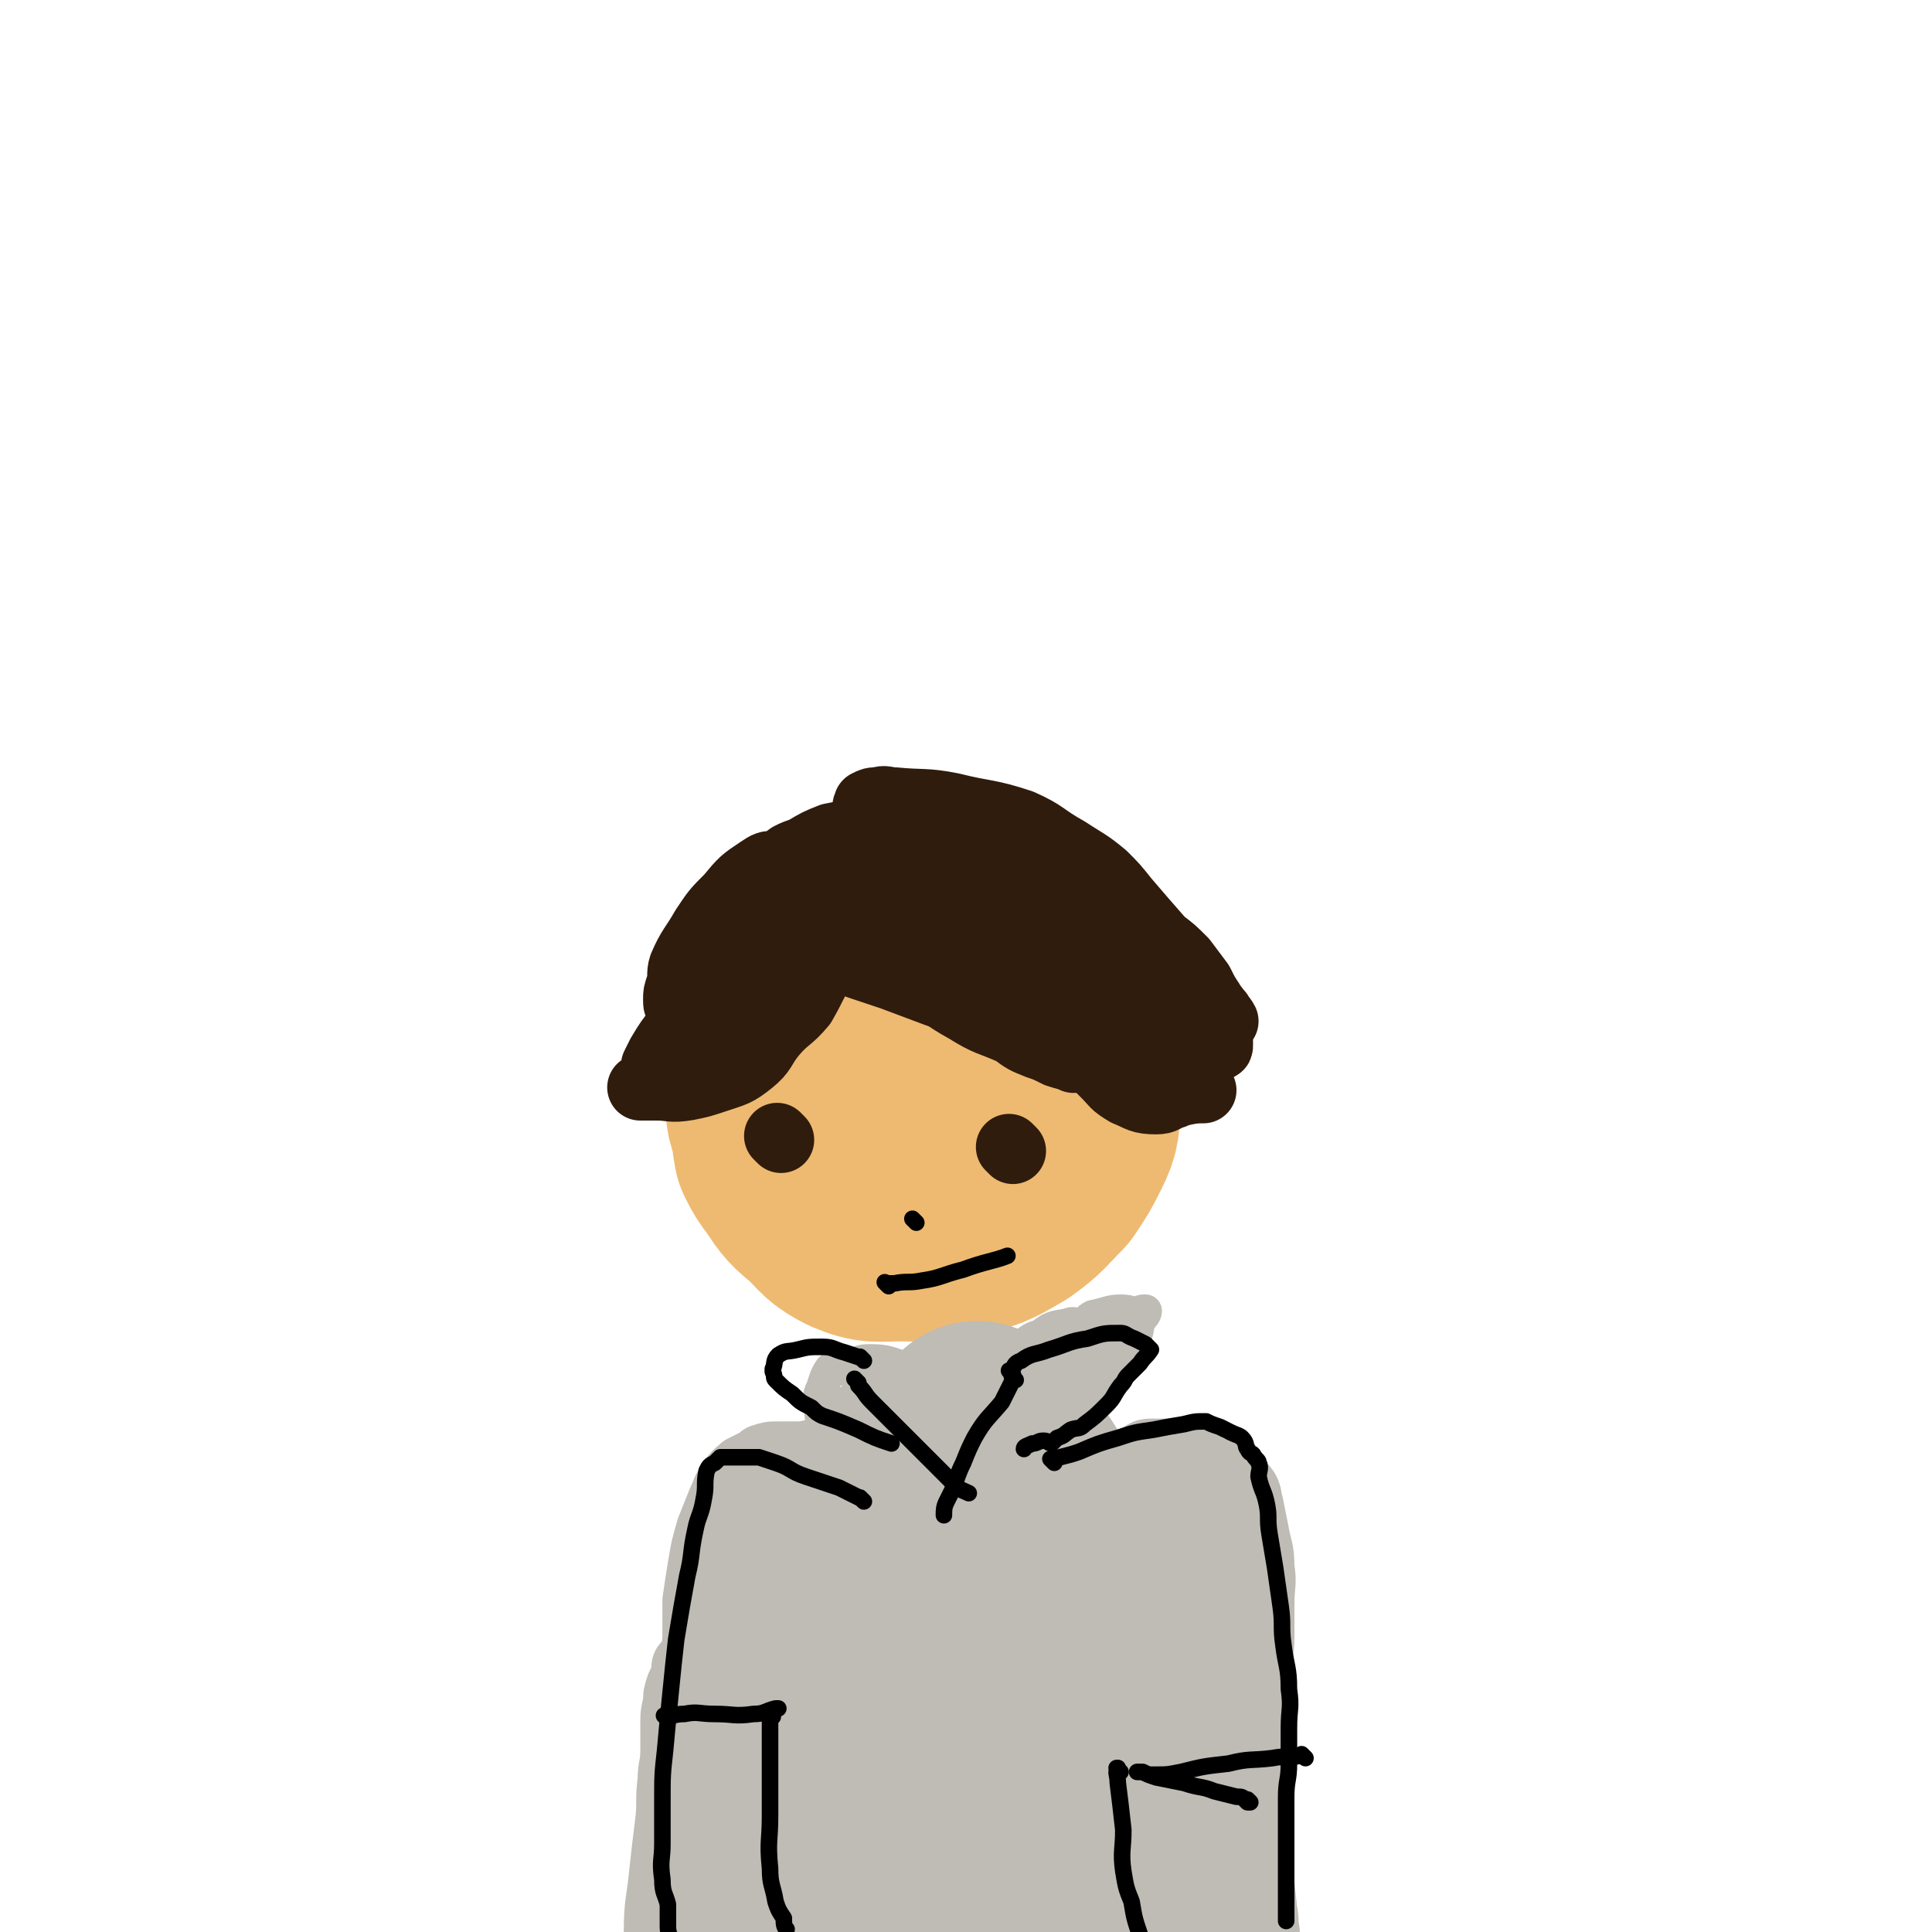 <svg viewBox='0 0 700 700' version='1.1' xmlns='http://www.w3.org/2000/svg' xmlns:xlink='http://www.w3.org/1999/xlink'><g fill='none' stroke='#EEBA71' stroke-width='80' stroke-linecap='round' stroke-linejoin='round'><path d='M285,415c-1,-1 -1,-1 -1,-1 -1,-1 0,0 0,0 0,0 0,0 0,0 0,1 0,1 0,2 2,4 2,4 5,8 4,6 4,6 10,11 5,5 5,6 11,9 7,3 8,2 16,2 11,0 12,1 23,-2 8,-2 9,-3 16,-7 7,-5 7,-6 13,-12 4,-6 4,-6 7,-12 3,-6 2,-6 3,-12 1,-5 1,-5 1,-10 0,-7 1,-7 0,-13 -1,-7 -2,-8 -5,-15 -3,-6 -4,-6 -8,-10 -5,-5 -5,-6 -11,-8 -7,-2 -8,-2 -14,-1 -11,2 -11,2 -21,7 -10,6 -10,7 -18,15 -7,8 -7,8 -11,17 -4,8 -5,9 -6,18 -1,7 -1,7 1,14 2,8 3,9 8,14 5,5 6,5 13,6 9,1 10,1 19,-1 12,-3 14,-2 24,-9 9,-6 9,-8 16,-17 6,-8 6,-8 10,-18 3,-6 3,-6 5,-13 1,-8 1,-9 -1,-16 -2,-8 -2,-9 -8,-16 -4,-5 -6,-5 -13,-8 -7,-3 -8,-3 -16,-3 -12,0 -12,-1 -23,2 -12,3 -13,4 -23,11 -9,7 -9,8 -15,17 -6,8 -7,9 -10,18 -2,7 -1,7 -1,14 0,7 0,8 3,14 2,6 3,7 8,10 7,3 8,2 16,1 10,-2 10,-2 20,-7 10,-6 10,-7 19,-15 6,-6 6,-7 10,-15 4,-6 4,-7 6,-14 1,-6 1,-6 0,-12 -1,-6 -2,-7 -5,-12 -5,-5 -5,-6 -11,-9 -6,-2 -7,-2 -13,-1 -9,2 -10,2 -17,7 -10,6 -11,6 -18,16 -6,9 -5,10 -8,21 -4,10 -5,10 -5,21 0,7 0,8 3,15 4,8 4,9 10,14 4,3 5,2 10,3 8,0 9,1 16,-1 11,-3 12,-3 20,-9 6,-4 5,-5 9,-11 4,-6 5,-6 8,-13 2,-3 1,-4 1,-8 -1,-5 0,-6 -2,-11 -4,-6 -4,-7 -10,-11 -6,-4 -7,-3 -14,-4 -6,-1 -7,-3 -12,-1 -11,2 -12,2 -22,8 -6,3 -7,3 -11,9 -5,5 -4,6 -7,12 -2,6 -2,6 -2,12 0,6 0,7 3,13 3,6 3,7 8,11 6,4 6,3 13,5 8,1 8,1 15,-1 10,-1 11,-1 19,-6 8,-5 7,-6 14,-13 4,-5 4,-5 8,-10 3,-5 3,-5 4,-11 1,-4 1,-4 0,-8 -1,-5 -1,-6 -4,-10 -3,-4 -4,-4 -8,-7 -5,-2 -5,-2 -10,-2 -6,0 -6,0 -11,1 -7,2 -8,2 -14,6 -6,4 -7,4 -9,10 -3,5 -2,6 -2,12 0,4 -1,4 0,8 2,9 2,9 7,17 1,3 2,3 6,4 5,3 6,4 12,4 6,0 6,-1 12,-3 9,-5 10,-4 18,-11 4,-4 2,-6 5,-11 3,-8 4,-8 6,-15 0,-3 -2,-3 -2,-6 -3,-9 -1,-11 -5,-19 -3,-4 -5,-3 -8,-6 -5,-4 -5,-6 -10,-8 -4,-2 -4,-1 -8,-1 -7,0 -7,0 -13,2 -8,1 -8,1 -14,6 -7,4 -6,5 -11,12 -4,5 -5,5 -7,11 -3,7 -4,8 -4,16 -1,6 1,6 2,12 2,8 1,8 4,16 3,6 3,7 8,11 4,3 5,3 9,4 6,1 6,1 12,0 9,-2 9,-2 17,-7 6,-4 5,-6 10,-12 2,-2 3,-1 4,-3 1,-2 1,-3 2,-5 1,-5 1,-5 2,-10 1,-4 1,-4 1,-8 -1,-5 -1,-5 -3,-10 0,-3 0,-3 -1,-6 -2,-4 -2,-4 -4,-7 -2,-3 -2,-3 -5,-6 -3,-2 -3,-2 -6,-4 -4,-2 -4,-2 -8,-3 -2,0 -3,0 -5,1 -5,1 -6,1 -10,4 -3,2 -4,2 -6,6 -3,4 -3,5 -4,10 -1,5 0,5 0,9 0,6 0,6 1,12 1,6 1,6 2,11 2,5 2,5 4,10 2,3 3,3 5,5 3,2 3,3 5,3 3,1 4,1 7,0 6,-2 6,-3 11,-7 4,-3 3,-4 5,-8 3,-4 3,-4 5,-8 2,-3 2,-3 2,-7 0,-3 1,-3 0,-6 -1,-5 -1,-5 -4,-10 -1,-4 -1,-4 -3,-8 -3,-4 -3,-4 -7,-8 -2,-3 -2,-3 -4,-5 -2,-3 -3,-3 -5,-4 -2,-1 -2,-2 -4,-2 -2,0 -3,-1 -5,0 -3,1 -3,1 -6,3 -4,3 -5,3 -7,6 -4,4 -3,5 -5,10 -2,4 -2,4 -3,8 -1,4 -1,4 0,8 1,6 1,6 4,12 2,4 3,4 6,8 3,4 3,4 7,7 3,2 3,2 7,3 3,1 4,2 7,1 4,-1 5,-1 8,-3 4,-3 4,-3 8,-6 3,-3 4,-3 7,-7 2,-3 2,-4 4,-8 2,-4 2,-4 3,-9 1,-4 0,-4 0,-9 0,-5 0,-5 -2,-10 -1,-5 -1,-5 -4,-10 -2,-4 -2,-4 -6,-7 -3,-2 -3,-2 -7,-4 -3,-1 -3,-1 -6,-1 -5,1 -5,1 -10,3 -5,2 -5,2 -10,6 -3,3 -3,3 -5,7 -2,4 -2,4 -3,8 -2,4 -2,4 -2,8 0,4 0,4 2,8 1,3 2,3 4,6 2,3 2,3 5,5 1,1 2,1 3,1 '/></g>
<g fill='none' stroke='#BFBBB5' stroke-width='80' stroke-linecap='round' stroke-linejoin='round'><path d='M341,544c-1,-1 -1,-1 -1,-1 -1,-1 0,0 0,0 0,1 0,1 0,2 0,4 -1,4 -1,8 -1,9 -2,9 -2,17 0,9 0,9 1,17 1,10 1,10 3,20 2,8 1,9 5,16 1,2 2,2 4,2 3,-1 4,-1 7,-4 6,-6 6,-6 10,-14 4,-10 4,-10 6,-20 2,-9 1,-9 2,-17 0,-8 1,-8 0,-16 -1,-6 -1,-6 -3,-12 -2,-5 -2,-5 -6,-9 -2,-2 -2,-3 -6,-4 -4,-1 -5,-1 -9,1 -5,3 -6,4 -10,10 -5,10 -5,10 -9,21 -3,12 -2,12 -4,24 -1,13 -2,13 -2,26 0,8 0,8 3,16 2,6 2,7 6,12 1,2 2,3 4,2 6,-2 7,-2 11,-7 8,-9 9,-9 14,-19 5,-10 3,-11 5,-22 2,-10 3,-10 4,-20 0,-5 1,-5 0,-11 -1,-6 0,-6 -3,-11 -2,-4 -2,-4 -6,-7 -2,-2 -2,-3 -4,-3 -5,1 -6,2 -11,5 -7,6 -8,6 -14,15 -6,10 -5,11 -9,23 -5,14 -5,14 -7,28 -3,14 -2,14 -3,28 -1,10 -1,10 0,20 0,7 0,7 2,14 2,3 2,5 5,6 2,1 3,0 5,-1 5,-5 6,-5 10,-11 7,-9 7,-9 11,-20 3,-10 3,-10 4,-20 2,-8 1,-9 1,-17 0,-7 0,-7 -1,-14 -1,-6 -1,-6 -3,-11 -1,-5 -1,-5 -4,-8 -1,-2 -1,-2 -3,-3 -1,-1 -2,-1 -3,0 -3,2 -4,3 -6,7 -5,11 -5,11 -8,22 -3,12 -3,13 -5,25 -1,13 -2,13 -2,25 0,9 0,9 2,17 1,7 0,8 4,14 1,3 2,4 6,5 2,0 3,0 6,-1 7,-8 8,-8 14,-18 6,-9 6,-10 10,-21 2,-8 0,-9 1,-17 1,-10 2,-10 3,-20 0,-4 0,-4 -1,-7 -2,-8 -2,-9 -5,-16 -1,-2 -2,-1 -4,-2 -3,-2 -4,-4 -7,-4 -2,0 -3,1 -4,3 -8,8 -11,7 -15,18 -5,10 -2,11 -3,23 -3,15 -3,15 -4,30 -1,9 -1,9 0,19 0,8 0,8 2,16 1,5 1,6 3,10 1,1 1,0 3,0 1,0 2,0 3,-1 4,-8 4,-8 7,-16 3,-10 2,-10 4,-20 2,-10 3,-10 4,-19 1,-11 0,-11 0,-23 0,-8 1,-8 0,-16 -1,-10 -1,-10 -3,-19 -1,-5 -1,-5 -2,-10 -1,-4 -2,-4 -3,-8 -1,-2 -1,-2 -2,-3 -1,-1 -1,-1 -1,-1 -1,-1 -1,-1 -1,-1 -2,1 -3,1 -4,4 -4,9 -3,9 -4,19 -3,11 -3,11 -4,23 -2,15 -2,15 -3,30 -1,14 -2,14 0,29 0,8 2,8 4,16 1,3 0,4 1,6 2,2 4,3 6,2 5,-1 5,-2 9,-6 8,-10 8,-11 15,-23 3,-5 4,-5 6,-11 2,-8 1,-8 2,-15 3,-14 3,-14 6,-27 2,-12 3,-12 5,-24 0,-6 -1,-6 -1,-11 -1,-4 1,-4 0,-7 -1,-3 -1,-3 -3,-6 -1,-3 -1,-4 -3,-7 -2,-2 -2,-2 -4,-4 -2,-1 -2,-1 -4,-2 -2,0 -2,0 -4,0 -2,0 -3,0 -5,1 -4,4 -5,4 -8,9 -5,7 -6,7 -9,15 -4,11 -3,12 -6,23 -4,13 -4,13 -8,27 -3,11 -3,11 -6,23 -1,7 0,7 -1,15 -1,7 -2,7 -2,13 0,3 0,3 1,6 1,2 1,2 1,4 0,0 0,0 0,0 2,0 2,0 3,-1 3,-5 3,-5 5,-11 4,-9 5,-9 8,-19 3,-10 3,-11 5,-21 3,-11 4,-11 6,-22 1,-7 0,-8 1,-15 0,-4 1,-4 1,-9 0,-3 0,-3 0,-6 0,-3 0,-3 -1,-6 -1,-3 -1,-3 -2,-6 -1,-2 -1,-2 -2,-4 -1,-1 -1,-2 -2,-3 -1,-1 -1,-1 -2,-2 -1,0 -1,0 -2,0 -2,1 -2,0 -4,2 -5,5 -5,5 -9,11 -4,6 -3,7 -5,13 -6,15 -8,15 -12,30 -4,13 -3,13 -5,26 -1,9 -1,9 0,18 1,9 1,9 3,18 1,5 2,5 5,10 3,6 3,6 7,10 2,3 2,3 5,5 2,1 2,2 4,2 1,0 2,0 3,-1 3,-2 3,-2 5,-6 3,-6 2,-6 4,-13 2,-9 2,-9 3,-18 1,-10 1,-10 2,-20 1,-11 0,-11 1,-22 0,-8 1,-8 1,-16 0,-8 0,-8 0,-17 0,-6 0,-6 0,-11 0,-5 0,-5 0,-10 0,-4 0,-4 0,-8 0,-4 -1,-4 -1,-7 0,-2 0,-2 0,-3 0,-2 0,-2 0,-3 0,0 0,0 0,-1 0,0 0,0 0,0 0,0 0,0 0,0 -3,3 -4,3 -6,7 -6,7 -6,7 -10,15 -6,11 -6,11 -12,23 -5,10 -5,10 -10,21 -3,8 -3,9 -6,17 -2,7 -2,7 -3,14 -1,6 -1,7 -2,13 0,7 -1,7 1,14 1,6 1,6 4,13 2,5 3,5 6,10 3,5 3,5 7,10 3,4 3,4 6,8 3,2 3,2 6,3 2,2 2,2 5,2 1,1 1,1 2,1 1,0 1,0 1,0 1,0 1,0 1,-1 1,-2 1,-2 1,-4 1,-4 0,-4 0,-9 0,-9 0,-9 0,-18 1,-14 1,-14 2,-27 2,-13 2,-13 3,-25 1,-9 1,-9 2,-17 1,-10 1,-10 3,-19 1,-8 1,-8 4,-16 1,-5 2,-5 3,-10 2,-5 2,-6 3,-11 1,-3 1,-3 3,-6 1,-2 1,-2 2,-4 1,-1 0,-2 1,-3 0,-1 0,-1 1,-2 1,-1 1,-1 2,-1 2,0 2,0 4,1 4,2 5,1 7,5 4,6 3,7 5,14 4,12 4,12 6,25 2,12 2,12 3,24 1,13 1,13 2,26 1,12 2,12 3,25 1,9 1,9 2,19 2,10 2,10 4,19 2,7 2,7 4,14 2,4 2,4 3,7 2,3 1,4 3,6 1,1 1,1 2,2 1,1 1,1 1,1 0,0 0,0 0,0 0,0 0,0 0,0 -1,-1 0,0 0,0 0,-2 0,-2 0,-4 0,-4 0,-4 0,-8 -1,-8 -1,-8 -2,-15 -2,-10 -2,-10 -4,-19 -2,-8 -1,-8 -3,-16 -1,-6 -2,-6 -4,-11 -2,-7 -2,-7 -4,-14 -2,-7 -2,-7 -4,-13 -2,-7 -2,-7 -4,-13 -2,-6 -2,-6 -4,-13 -2,-6 -1,-7 -3,-13 -2,-5 -2,-5 -4,-11 -2,-5 -1,-5 -3,-10 -1,-5 -1,-5 -3,-10 -1,-4 -2,-4 -3,-9 -1,-3 -1,-3 -2,-7 -1,-3 -1,-3 -2,-6 -1,-3 0,-3 -1,-6 0,-2 -1,-2 -1,-4 0,-2 0,-2 0,-4 0,-2 0,-2 -1,-4 -1,-2 -1,-2 -1,-3 -1,0 0,0 0,0 0,-1 0,-1 0,-1 0,-1 0,-1 0,-1 0,-1 0,-1 0,-1 0,-1 0,-1 0,-2 0,-1 0,-2 0,-1 -1,2 -2,3 -3,7 -3,9 -4,9 -6,19 -5,17 -5,17 -8,35 -4,19 -4,19 -7,38 -1,13 -1,13 -1,26 0,8 1,8 2,15 0,5 0,5 2,10 0,3 0,3 2,6 1,2 1,2 3,4 1,1 1,1 2,3 0,0 0,0 0,0 -1,0 -1,0 -1,0 0,0 0,0 0,0 0,-1 0,-1 0,-2 1,-2 1,-2 2,-5 0,-4 0,-5 1,-9 0,-6 0,-6 0,-12 1,-10 1,-10 2,-19 0,-7 0,-7 0,-14 0,-8 1,-8 2,-16 0,-8 0,-8 0,-16 0,-8 0,-8 0,-15 0,-6 1,-6 1,-11 0,-5 0,-5 0,-10 0,-3 0,-3 0,-7 0,-2 0,-2 0,-4 0,-2 0,-2 0,-4 0,-1 0,-1 0,-2 0,0 0,0 0,0 0,-1 0,-1 0,-1 0,-1 0,-1 0,-1 0,0 0,0 0,0 0,0 0,-1 0,-1 -1,0 0,1 0,1 0,0 -1,-1 -1,0 -3,4 -3,4 -5,8 -5,10 -6,10 -9,21 -6,16 -7,16 -11,32 -4,15 -3,16 -6,31 -2,9 -3,9 -4,19 -2,10 -2,10 -3,20 -1,7 0,7 0,15 -1,8 -1,8 -1,16 -1,4 0,4 0,8 1,5 1,4 2,9 0,1 -1,1 -1,2 0,1 0,1 0,2 0,1 0,2 0,2 0,-1 0,-1 0,-2 1,-3 1,-3 1,-5 1,-6 0,-6 1,-12 1,-10 1,-10 2,-20 2,-12 2,-12 4,-23 1,-8 0,-8 1,-17 1,-8 1,-8 2,-16 1,-7 1,-7 2,-13 2,-8 2,-8 4,-15 1,-4 1,-4 2,-7 1,-4 1,-4 2,-7 1,-1 0,-2 1,-3 1,-1 1,-1 2,-2 0,0 0,0 0,0 0,-1 1,-1 2,-1 '/></g>
<g fill='none' stroke='#BFBBB5' stroke-width='12' stroke-linecap='round' stroke-linejoin='round'><path d='M343,504c-1,-1 -1,-1 -1,-1 -1,-1 0,0 0,0 0,0 0,0 0,0 -5,-1 -4,-2 -9,-2 -6,-1 -6,-1 -12,0 -6,1 -7,1 -11,5 -3,2 -4,3 -4,7 0,3 1,4 3,7 2,2 3,1 5,2 4,2 6,2 9,4 '/><path d='M355,510c-1,-1 -1,-1 -1,-1 -1,-1 0,0 0,0 -2,-1 -2,-1 -4,-3 -5,-3 -5,-4 -10,-6 -5,-2 -5,-2 -11,-4 -7,-2 -7,-3 -14,-3 -5,0 -5,2 -10,3 -2,0 -3,-1 -4,0 -2,3 -2,4 -3,7 -1,2 -1,2 -1,4 -1,1 0,1 0,2 1,5 0,5 2,10 3,5 3,5 7,9 4,5 4,5 9,8 6,4 6,2 13,5 0,0 0,0 1,0 '/><path d='M371,489c-1,-1 -1,-1 -1,-1 -1,-1 0,0 0,0 3,-2 3,-3 7,-4 4,-3 4,-3 10,-4 2,-1 2,0 5,0 2,-1 2,-2 4,-3 5,-1 6,-2 10,-2 4,0 5,1 6,3 1,2 0,2 0,4 -1,3 0,3 -1,5 -3,5 -4,5 -7,9 -4,5 -4,5 -8,9 -2,4 -2,4 -5,7 -2,2 -2,2 -4,4 -1,1 -1,1 -3,2 0,0 0,-1 0,-1 '/><path d='M392,495c-1,-1 -1,-1 -1,-1 -1,-1 0,0 0,0 0,0 0,0 0,0 1,-1 1,-1 3,-3 3,-3 2,-3 6,-6 2,-2 3,-1 6,-3 4,-3 3,-4 7,-6 0,-1 1,-1 2,-1 0,1 -1,2 -2,3 -1,2 -2,2 -4,4 -4,5 -4,5 -9,11 -3,4 -4,4 -6,8 -3,5 -3,5 -5,10 -1,1 -1,1 -1,1 1,0 2,-1 3,-2 '/><path d='M389,512c-1,-1 -1,-1 -1,-1 -1,-1 0,0 0,0 0,0 0,0 0,0 0,-1 0,-1 0,-1 0,-3 0,-3 0,-6 0,-2 2,-2 1,-4 0,-2 -2,-2 -3,-3 0,0 0,1 0,1 '/><path d='M405,482c-1,-1 -1,-2 -1,-1 -1,0 -1,1 -1,1 -11,9 -17,14 -21,16 -3,1 4,-4 8,-9 '/></g>
<g fill='none' stroke='#BFBBB5' stroke-width='24' stroke-linecap='round' stroke-linejoin='round'><path d='M331,550c-1,-1 -1,-1 -1,-1 -1,-1 0,0 0,0 -2,-2 -3,-2 -5,-4 -5,-4 -5,-5 -9,-8 -6,-4 -6,-4 -13,-7 -4,-2 -4,-2 -9,-3 -1,-1 -2,0 -3,0 -3,0 -3,0 -5,0 -2,0 -2,0 -4,0 -3,0 -3,0 -6,1 -1,1 -1,1 -3,2 -2,1 -2,1 -4,2 -2,2 -3,2 -4,5 -3,3 -2,3 -4,7 -2,5 -2,5 -4,10 -2,7 -2,7 -3,13 -1,6 -1,6 -2,13 0,7 0,7 0,14 -1,8 -1,8 -1,16 0,5 1,5 1,11 1,5 1,5 1,10 0,3 0,3 0,6 0,2 0,2 0,4 0,0 0,0 0,1 0,0 0,1 0,0 0,0 0,-1 0,-2 0,-2 1,-2 1,-5 1,-5 1,-5 1,-11 1,-8 0,-8 1,-16 0,-4 1,-3 2,-7 0,-8 -1,-8 0,-16 0,-3 0,-3 1,-6 0,-3 0,-3 1,-5 1,-3 1,-3 2,-6 1,-3 1,-4 3,-6 2,-3 2,-2 4,-4 2,-2 2,-2 4,-4 2,-2 1,-2 3,-3 1,-1 1,-1 3,-2 2,-1 2,-1 4,-2 1,-1 1,-1 3,-1 1,0 1,-1 2,0 1,2 2,2 2,5 1,5 0,6 0,11 -1,9 -1,9 -2,17 -1,9 -1,9 -2,17 -1,9 -1,9 -2,18 0,4 0,4 -1,9 0,2 0,2 -1,5 0,1 0,1 -1,3 0,0 0,1 0,1 -1,-3 -1,-3 -2,-6 0,-4 0,-4 0,-8 0,-9 0,-9 0,-18 0,-11 0,-11 2,-23 1,-9 1,-9 3,-18 1,-6 1,-6 2,-11 0,-3 0,-3 1,-5 0,-2 1,-2 1,-3 0,-2 0,-2 0,-3 0,0 0,0 0,-1 0,0 0,0 0,0 0,0 0,0 0,0 -2,3 -2,3 -4,7 -3,8 -3,8 -6,15 -4,10 -4,9 -8,19 -2,6 -2,6 -4,12 -1,3 0,4 -1,6 0,1 -1,0 -2,1 0,0 0,1 0,1 0,0 0,0 0,0 1,-1 1,-1 3,-2 3,-3 3,-3 7,-6 6,-4 6,-4 11,-8 6,-4 6,-4 13,-7 6,-3 6,-3 12,-6 6,-2 6,-2 12,-3 6,-1 6,-1 13,-2 6,-1 6,-1 12,-2 6,0 6,0 11,0 6,0 6,0 11,0 4,1 4,1 8,1 3,0 3,0 6,0 3,0 3,0 6,0 2,0 2,0 4,0 1,0 1,0 2,0 1,0 1,0 1,0 0,0 0,0 0,0 0,0 0,0 0,0 0,-1 0,0 0,0 0,0 0,0 0,0 0,0 0,0 0,0 0,-1 0,-1 0,-1 0,-2 0,-2 -1,-4 -1,-2 -1,-2 -2,-3 -1,-2 -1,-2 -1,-5 -1,-1 -1,-1 -1,-2 0,-2 1,-2 2,-3 1,-2 1,-2 2,-3 2,-2 2,-2 4,-3 2,-1 2,-1 4,-2 2,-1 2,-1 4,-2 3,-1 3,-1 6,-2 4,-1 4,-2 9,-2 4,-1 4,-1 9,0 4,0 4,1 8,2 3,1 3,1 6,2 4,2 4,1 6,4 3,3 2,4 3,7 1,5 1,5 2,10 1,6 2,6 2,13 1,6 0,6 0,13 0,6 0,6 0,12 0,6 -1,6 -1,11 0,4 0,4 0,7 0,5 0,5 0,9 0,3 -1,3 -1,5 0,2 0,2 0,4 0,2 0,2 0,3 0,1 0,1 -1,1 0,0 0,0 0,0 0,-2 -1,-2 -1,-4 -1,-3 -1,-3 -1,-6 -2,-10 -1,-10 -2,-21 -1,-10 -1,-10 -2,-20 -1,-9 0,-9 -1,-18 0,-5 0,-5 -1,-10 0,-4 0,-4 -1,-9 -1,-3 -1,-4 -3,-7 -2,-3 -2,-2 -4,-5 -2,-2 -2,-2 -4,-4 -2,-1 -3,-1 -6,-2 -2,-1 -2,-1 -4,-1 -2,0 -2,0 -4,0 -1,0 -1,0 -3,0 -1,0 -2,0 -3,1 -1,1 -1,1 -2,2 -1,1 -1,1 -1,2 0,1 0,1 0,2 0,1 0,1 0,3 1,3 1,3 3,6 2,4 2,4 6,8 3,4 4,3 8,7 5,6 6,5 10,12 3,5 3,5 5,11 2,6 2,6 4,13 1,7 1,7 2,15 1,6 1,6 2,12 1,7 0,7 1,14 0,7 1,7 2,14 0,7 0,7 1,14 0,6 0,6 0,11 1,7 1,7 2,14 0,4 0,4 1,8 0,3 1,3 1,6 0,2 0,2 0,4 0,2 1,1 2,3 0,0 0,0 0,0 0,0 -1,0 -1,-1 -1,-2 -1,-2 -1,-4 -1,-6 0,-6 -1,-11 -1,-10 -1,-10 -3,-20 -1,-13 -2,-13 -4,-26 -2,-12 -1,-12 -4,-25 -1,-8 -1,-8 -3,-16 -3,-11 -3,-11 -6,-21 -3,-8 -2,-8 -5,-15 -4,-6 -4,-6 -8,-12 -3,-4 -3,-4 -4,-7 -1,-1 0,-1 -1,-3 -1,-1 -2,-2 -3,-3 0,0 0,1 0,1 0,1 0,0 0,1 1,6 1,6 3,12 1,10 2,10 3,22 2,17 1,17 3,35 1,18 2,17 4,35 1,12 1,12 3,24 1,9 0,9 3,18 1,6 2,6 4,12 2,4 1,5 3,9 1,3 2,2 3,5 0,2 0,2 0,4 0,0 0,0 0,1 0,0 0,1 0,0 0,0 -1,0 -1,-1 -1,-2 -1,-2 -2,-4 -4,-7 -5,-7 -8,-15 -5,-12 -4,-12 -8,-24 -6,-15 -7,-15 -12,-30 -4,-11 -4,-11 -6,-22 -1,-6 0,-6 0,-11 -1,-10 -2,-10 -3,-19 0,-4 0,-5 0,-9 0,-4 0,-4 0,-7 0,-2 0,-2 0,-4 0,-2 0,-2 0,-3 0,0 0,0 0,0 0,0 1,0 1,0 1,2 1,2 3,4 3,6 4,6 7,13 4,11 4,11 8,23 5,13 6,13 10,27 1,7 0,7 0,15 2,9 2,9 4,19 0,5 1,5 1,10 1,5 0,5 1,9 0,2 1,2 1,4 0,1 0,1 0,1 0,1 0,1 0,2 0,0 0,0 0,0 0,1 0,0 -1,0 -1,0 -1,0 -1,0 -3,-2 -3,-2 -6,-4 -6,-4 -6,-3 -11,-8 -7,-7 -7,-7 -13,-14 -7,-8 -7,-8 -15,-16 -4,-4 -3,-5 -8,-10 -5,-6 -5,-6 -11,-11 -6,-6 -6,-6 -13,-11 -6,-5 -6,-4 -13,-8 -7,-5 -7,-6 -14,-11 -4,-4 -4,-4 -9,-8 -7,-5 -7,-5 -14,-11 -4,-2 -4,-2 -8,-4 -6,-4 -6,-3 -12,-7 -4,-2 -3,-3 -8,-6 -3,-2 -3,-1 -7,-3 -3,-2 -3,-2 -6,-3 -2,-1 -2,-1 -3,-2 -1,0 -1,0 -1,0 -2,-1 -1,-2 -2,-2 -1,-1 -1,0 -2,0 -1,0 -1,0 -2,0 -1,1 -2,1 -2,2 -2,3 -1,3 -2,6 -1,7 -1,7 -2,14 -2,15 -2,15 -4,30 -2,18 -2,18 -3,36 -1,15 -1,15 -2,29 -1,11 -2,11 -2,23 0,11 0,11 0,22 0,9 -1,9 -1,18 0,7 0,7 1,15 0,4 1,4 1,9 0,2 0,2 0,5 0,1 0,1 0,2 0,1 0,1 0,2 0,0 0,0 0,0 -1,-5 -1,-5 -2,-10 -1,-8 -1,-8 -2,-16 -2,-12 -3,-12 -4,-25 -1,-12 0,-12 0,-24 0,-11 1,-11 2,-22 1,-9 1,-9 2,-17 1,-8 0,-8 1,-16 0,-5 1,-5 1,-11 0,-5 0,-5 0,-9 0,-4 0,-4 1,-8 0,-3 0,-3 1,-6 1,-2 1,-2 2,-4 0,-1 0,-2 0,-3 0,0 0,-1 1,-1 1,0 1,0 1,0 1,0 1,0 2,1 1,1 1,0 2,2 2,4 2,4 3,8 3,7 4,7 6,15 3,10 3,10 6,20 2,7 3,7 5,14 2,5 2,5 4,10 1,5 1,5 3,9 1,5 1,5 4,9 1,3 2,3 4,6 1,2 1,2 2,4 0,2 1,2 2,4 0,0 0,0 0,1 0,1 0,1 0,1 1,0 1,0 2,0 1,0 1,0 1,-1 1,-1 2,-1 2,-2 3,-6 3,-6 5,-12 4,-9 4,-9 8,-18 4,-10 3,-10 7,-20 4,-10 5,-10 9,-19 3,-5 3,-5 6,-11 3,-5 3,-5 6,-10 3,-5 3,-5 6,-9 3,-3 3,-3 6,-6 2,-3 2,-2 5,-5 2,-1 2,-1 4,-3 1,-2 1,-2 3,-3 2,-2 3,-1 6,-2 2,-1 2,0 5,-1 2,0 2,-1 5,-1 3,0 4,1 7,2 4,2 4,3 7,6 3,3 3,4 6,8 3,6 2,6 4,12 3,7 3,7 4,14 2,9 2,9 3,18 2,8 2,8 4,17 1,3 1,3 3,7 3,8 4,8 7,16 2,4 3,5 4,7 '/></g>
<g fill='none' stroke='#301C0C' stroke-width='24' stroke-linecap='round' stroke-linejoin='round'><path d='M311,321c-1,-1 -1,-1 -1,-1 -1,-1 0,0 0,0 0,0 0,0 0,0 -1,3 -2,2 -3,5 -4,6 -3,6 -7,12 -6,9 -6,9 -12,18 -4,4 -4,5 -7,10 -3,3 -3,3 -6,6 -5,5 -5,5 -10,10 -3,2 -3,1 -7,3 -4,2 -4,2 -8,4 -4,1 -4,1 -7,3 -3,1 -3,1 -6,2 -1,0 -1,0 -2,0 -2,0 -1,1 -3,1 0,0 0,0 0,0 0,0 0,0 1,0 3,0 3,0 5,0 5,0 5,1 11,0 5,-1 5,-1 11,-3 6,-2 7,-2 12,-6 5,-4 4,-5 8,-10 5,-6 6,-5 11,-11 4,-7 4,-8 8,-15 4,-6 4,-6 8,-12 4,-6 5,-5 8,-10 2,-3 1,-3 3,-6 1,-3 2,-3 4,-6 1,-2 1,-2 2,-4 1,-2 1,-2 1,-3 0,-1 0,-1 0,-1 0,-1 0,-2 0,-2 0,-1 -1,-1 -1,-1 -1,-1 -1,-1 -3,-1 -1,-1 -1,-1 -2,-1 -4,-1 -4,0 -8,0 -5,0 -5,0 -10,1 -5,2 -5,2 -10,5 -3,1 -3,1 -5,2 -4,3 -4,2 -8,5 -4,3 -4,3 -7,6 -3,4 -3,4 -6,8 -4,5 -5,4 -8,9 -3,4 -2,4 -4,8 -2,5 -2,5 -3,10 -1,3 -1,3 -2,7 0,3 0,3 1,6 1,2 1,3 2,5 1,0 1,-1 1,-1 3,-1 3,-1 6,-3 6,-5 6,-5 11,-12 4,-5 4,-5 7,-10 2,-6 1,-7 3,-12 2,-6 3,-6 6,-11 1,-3 1,-3 1,-6 1,-2 0,-2 0,-3 0,-1 0,-2 -1,-2 -2,-1 -2,-1 -4,-1 -3,0 -3,0 -6,2 -6,4 -6,4 -11,10 -5,5 -5,5 -9,11 -4,7 -5,7 -8,14 -1,3 0,4 -1,7 -1,3 -1,3 -1,5 0,2 0,2 1,3 1,1 2,1 4,0 6,-4 7,-5 12,-11 6,-7 6,-7 11,-14 5,-6 5,-6 9,-12 3,-4 3,-4 6,-8 1,-2 2,-2 3,-4 0,0 0,-1 0,-1 0,0 0,0 -1,0 -2,0 -2,0 -4,1 -5,3 -5,3 -9,8 -6,5 -6,5 -11,11 -6,7 -6,7 -10,16 -5,8 -5,9 -8,17 -1,4 -1,4 -1,8 0,2 0,2 1,5 1,2 1,3 3,4 1,1 2,1 4,0 4,-1 5,-1 8,-4 4,-4 4,-4 8,-8 3,-5 2,-5 5,-10 1,-4 1,-4 3,-8 1,-3 1,-3 2,-6 0,-2 0,-2 -1,-4 0,0 -1,0 -2,0 -3,1 -4,1 -7,3 -6,3 -6,4 -11,9 -5,4 -5,4 -9,8 -3,3 -3,3 -5,7 -4,5 -4,5 -7,10 -1,2 -1,2 -2,4 0,1 0,1 0,2 0,0 0,0 0,0 '/><path d='M311,337c-1,-1 -1,-1 -1,-1 -1,-1 0,0 0,0 2,2 2,2 4,4 4,3 4,3 9,6 5,4 5,5 10,8 8,6 8,7 17,12 8,5 8,4 17,8 4,3 4,3 9,5 3,1 3,1 7,3 3,1 4,1 6,2 '/><path d='M388,373c-1,-1 -1,-1 -1,-1 -1,-1 0,0 0,0 1,1 0,2 1,3 2,3 2,3 5,6 3,4 3,4 7,8 4,4 3,4 8,7 5,2 5,3 11,3 3,0 3,-1 6,-2 1,0 1,-1 3,-1 4,-1 6,-1 8,-1 '/><path d='M325,317c-1,-1 -1,-1 -1,-1 -1,-1 0,0 0,0 2,0 2,0 4,-1 5,0 5,0 10,-1 7,-1 7,-1 14,-1 7,-1 7,-2 14,-1 7,2 7,2 13,5 6,4 6,4 12,8 4,4 4,4 7,8 4,4 4,4 8,9 3,4 3,4 5,9 3,4 2,4 4,8 2,3 2,3 4,6 2,3 2,2 3,5 1,2 1,2 2,3 1,1 1,1 1,1 0,0 0,0 0,0 0,0 0,0 0,0 -1,-1 -1,-1 -1,-1 -3,-2 -3,-2 -6,-3 -4,-4 -4,-4 -8,-8 -6,-5 -6,-6 -12,-11 -10,-7 -10,-7 -20,-13 -8,-4 -8,-5 -17,-8 -7,-2 -7,-1 -14,-3 -6,-2 -6,-2 -12,-3 -6,-1 -6,-1 -12,-2 -2,0 -2,0 -4,-1 -2,0 -2,-1 -3,-1 0,0 -1,0 -1,0 0,0 1,0 1,0 4,1 4,0 8,1 6,2 6,2 13,4 9,3 9,3 19,7 12,4 12,4 23,10 10,4 10,4 19,9 5,4 4,4 8,8 3,3 3,3 5,6 1,2 1,2 2,4 0,1 0,1 0,2 -1,1 -1,1 -2,1 -3,2 -3,3 -6,3 -6,1 -6,1 -12,0 -7,-1 -7,-2 -13,-3 -2,0 -3,0 -4,0 -9,-2 -9,-2 -18,-5 -10,-3 -10,-4 -19,-7 -8,-3 -8,-3 -16,-6 -6,-2 -6,-2 -12,-4 -5,-2 -5,-2 -9,-4 -2,-1 -2,-1 -4,-2 -2,-1 -3,-2 -3,-3 0,0 1,0 2,0 3,0 3,-1 7,-1 7,-1 7,-2 15,-2 8,-1 8,-1 17,0 10,1 10,1 20,3 10,2 10,1 20,5 6,2 6,3 12,7 4,2 4,2 8,5 3,2 3,2 7,5 2,2 1,2 3,4 1,1 1,1 2,2 0,0 -1,0 -2,0 -3,0 -3,0 -6,0 -6,0 -6,1 -12,0 -9,-1 -9,-2 -17,-5 -10,-3 -10,-3 -20,-6 -8,-2 -8,-2 -15,-5 -3,-1 -4,-1 -7,-2 -2,-1 -2,-1 -4,-3 -1,-1 -2,-2 -2,-2 1,0 2,1 4,1 4,0 4,0 8,0 7,1 7,1 14,3 8,2 8,2 16,5 9,4 9,4 17,8 7,4 7,4 14,9 3,2 3,2 5,4 3,2 3,2 5,4 2,2 2,2 3,3 1,0 1,0 2,1 0,0 0,0 0,0 0,0 0,0 0,0 -1,-1 -1,-1 -2,-2 -4,-3 -4,-3 -8,-6 -9,-6 -8,-6 -17,-12 -10,-8 -10,-9 -21,-16 -9,-6 -10,-5 -20,-11 -7,-4 -6,-4 -13,-9 -4,-3 -4,-2 -7,-6 -3,-2 -2,-2 -4,-4 -1,-1 -2,-1 -2,-2 0,0 1,0 2,0 1,-1 0,-2 2,-3 3,-1 4,-1 8,-1 5,-1 5,-1 11,-1 7,0 7,0 13,1 10,1 10,0 19,3 6,2 5,3 11,6 4,2 5,0 10,3 6,4 5,5 11,9 4,4 4,3 8,7 6,4 6,4 12,10 4,3 3,4 7,7 4,4 4,3 8,7 2,1 1,1 3,3 0,1 1,1 2,3 0,0 -1,0 -1,1 0,0 0,0 0,0 0,0 0,0 0,0 -1,0 -2,1 -3,0 -2,-1 -2,-1 -4,-3 -7,-5 -7,-5 -13,-10 -8,-7 -8,-7 -14,-14 -7,-9 -6,-10 -14,-18 -4,-5 -5,-4 -10,-7 -7,-6 -6,-7 -14,-11 -7,-3 -8,-2 -15,-3 -10,-3 -10,-3 -19,-5 -5,-2 -5,-2 -9,-3 -5,-1 -5,-2 -10,-3 -2,0 -2,0 -3,0 -1,-1 -1,-1 -1,-1 -1,-1 0,-1 0,-1 0,-1 0,-1 0,-1 2,-1 2,-1 4,-1 3,-1 3,0 6,0 10,1 11,0 21,2 12,3 13,2 25,6 9,4 8,5 17,10 6,4 7,4 13,9 4,4 4,4 8,9 6,7 6,7 13,15 4,3 4,3 8,7 3,4 3,4 6,8 2,4 2,4 4,7 1,2 1,2 1,5 1,2 1,2 1,4 0,2 1,2 1,4 0,0 0,1 0,1 0,1 0,1 0,2 0,0 0,0 0,0 0,1 -1,0 -1,0 0,0 0,0 0,0 -1,0 -1,0 -2,-1 -4,-3 -4,-3 -7,-6 -6,-6 -6,-6 -11,-12 -5,-6 -5,-6 -10,-13 -4,-6 -4,-6 -9,-12 -3,-5 -3,-5 -6,-8 -5,-5 -4,-6 -10,-9 -5,-4 -6,-4 -12,-7 -7,-2 -7,-3 -13,-5 -9,-2 -9,-1 -18,-1 -9,-1 -9,-1 -17,0 -9,1 -10,1 -19,3 -6,2 -6,2 -13,5 -5,1 -5,1 -9,3 -2,1 -2,2 -4,3 -2,1 -2,1 -3,2 -1,0 -1,0 -1,0 0,0 0,0 0,0 0,0 0,0 1,0 3,0 3,-1 5,-1 7,-1 7,-1 13,-2 10,-1 10,-1 20,-2 13,-1 13,-1 26,-1 7,0 7,0 14,1 8,1 9,1 17,2 4,1 5,1 9,3 5,2 5,2 9,5 3,2 3,2 6,5 2,2 2,2 4,4 1,1 1,1 2,3 1,1 1,1 2,3 1,1 1,1 2,3 0,1 0,1 0,2 0,0 0,0 1,1 1,1 1,1 2,2 0,0 -1,0 -1,0 '/><path d='M283,413c-1,-1 -1,-1 -1,-1 -1,-1 0,0 0,0 '/><path d='M367,417c-1,-1 -1,-1 -1,-1 -1,-1 0,0 0,0 '/></g>
<g fill='none' stroke='#000000' stroke-width='6' stroke-linecap='round' stroke-linejoin='round'><path d='M313,493c-1,-1 -1,-1 -1,-1 -1,-1 0,0 0,0 -3,-1 -3,-1 -6,-2 -4,-1 -4,-2 -8,-2 -5,0 -5,0 -9,1 -4,1 -4,0 -7,2 -2,2 -1,3 -2,5 0,0 0,0 0,1 1,2 0,2 1,3 3,3 3,3 6,5 3,3 3,3 7,5 2,2 2,2 4,3 6,2 6,2 13,5 6,3 6,3 12,5 '/><path d='M367,498c-1,-1 -1,-1 -1,-1 -1,-1 0,0 0,0 0,0 0,0 0,0 0,0 0,0 0,0 -1,-1 0,0 0,0 2,-2 1,-3 4,-4 4,-3 5,-2 10,-4 7,-2 7,-3 14,-4 6,-2 6,-2 12,-2 2,0 2,1 5,2 2,1 2,1 4,2 1,1 1,1 2,2 0,0 0,0 0,0 -2,3 -2,2 -4,5 -2,2 -2,2 -4,4 -2,2 -1,2 -3,4 -3,4 -2,4 -5,7 -4,4 -4,4 -8,7 -2,2 -2,1 -5,2 -3,2 -2,2 -5,3 -1,1 -1,1 -2,2 -1,0 -1,-1 -3,-1 -2,0 -2,1 -4,1 -2,1 -3,1 -3,2 '/><path d='M368,500c-1,-1 -1,-1 -1,-1 -1,-1 0,0 0,0 0,1 0,1 0,1 -2,4 -2,4 -4,8 -5,6 -6,6 -10,13 -2,4 -2,4 -4,9 -2,4 -2,5 -4,10 -1,2 -1,2 -2,4 -1,2 -1,3 -1,5 '/><path d='M311,501c-1,-1 -1,-1 -1,-1 -1,-1 0,0 0,0 0,0 0,0 0,0 1,1 1,1 1,2 3,3 2,3 5,6 2,2 2,2 5,5 4,4 4,4 9,9 5,5 5,5 10,10 3,3 3,3 6,6 2,2 3,2 5,3 '/><path d='M313,544c-1,-1 -1,-1 -1,-1 -1,-1 0,0 0,0 0,0 0,0 0,0 -4,-2 -4,-2 -8,-4 -6,-2 -6,-2 -12,-4 -6,-2 -5,-3 -11,-5 -3,-1 -3,-1 -6,-2 -2,0 -2,0 -4,0 -2,0 -2,0 -4,0 -2,0 -2,0 -4,0 -1,0 -1,0 -2,0 0,0 0,0 0,0 -1,1 -1,1 -2,2 -2,1 -2,1 -3,3 -1,5 0,5 -1,10 -1,6 -2,6 -3,11 -2,9 -1,9 -3,17 -2,11 -2,11 -4,23 -1,9 -1,9 -2,19 -1,10 -1,10 -2,21 -1,9 -1,9 -1,19 0,7 0,7 0,15 0,6 -1,6 0,13 0,5 1,5 2,9 0,4 0,4 0,8 0,3 1,3 1,6 '/><path d='M242,623c-1,-1 -1,-1 -1,-1 -1,-1 0,0 0,0 3,0 3,-1 7,-1 5,-1 5,0 11,0 7,0 7,1 14,0 4,0 4,-1 8,-2 1,0 1,0 1,0 '/><path d='M280,622c-1,-1 -1,-1 -1,-1 -1,-1 0,0 0,0 0,4 0,4 0,8 0,7 0,7 0,14 0,8 0,8 0,15 0,9 -1,9 0,19 0,6 1,6 2,12 1,3 1,3 3,6 0,2 0,3 1,4 '/><path d='M382,530c-1,-1 -1,-1 -1,-1 -1,-1 0,0 0,0 0,0 0,0 0,0 1,0 1,0 3,-1 4,-1 4,-1 7,-2 7,-3 7,-3 14,-5 6,-2 6,-2 13,-3 5,-1 5,-1 11,-2 4,-1 4,-1 8,-1 2,1 2,1 5,2 2,1 2,1 4,2 2,1 3,1 4,2 2,2 1,3 2,4 1,2 1,1 2,2 1,2 2,2 2,3 1,2 0,3 0,5 1,5 2,5 3,10 1,5 0,5 1,11 1,6 1,6 2,12 1,7 1,7 2,14 1,7 0,7 1,14 1,8 2,8 2,16 1,7 0,7 0,14 0,7 0,7 0,13 0,6 -1,6 -1,12 0,5 0,5 0,11 0,5 0,5 0,10 0,5 0,5 0,10 0,3 0,3 0,7 0,3 0,5 0,7 '/><path d='M473,637c-1,-1 -1,-1 -1,-1 -1,-1 0,0 0,0 0,0 0,0 0,0 0,0 0,0 0,0 -1,-1 0,0 0,0 -5,1 -6,0 -11,1 -8,1 -8,0 -16,2 -9,1 -9,1 -17,3 -5,1 -5,1 -9,1 -1,0 -1,0 -2,0 '/><path d='M406,642c-1,-1 -1,-1 -1,-1 -1,-1 0,0 0,0 0,0 0,0 0,0 0,0 0,-1 0,0 -1,1 0,2 0,5 1,8 1,8 2,17 0,7 -1,8 0,15 1,6 1,6 3,11 1,6 1,6 3,12 0,2 0,3 1,4 '/><path d='M453,653c-1,-1 -1,-1 -1,-1 '/><path d='M452,653c-1,-1 -1,-1 -1,-1 -1,-1 0,0 0,0 0,0 0,0 0,0 -1,-1 -1,-1 -3,-1 -4,-1 -4,-1 -8,-2 -5,-2 -5,-1 -11,-3 -5,-1 -5,-1 -10,-2 -3,-1 -3,-1 -5,-2 -1,0 -2,0 -2,0 '/><path d='M332,443c-1,-1 -1,-1 -1,-1 -1,-1 0,0 0,0 '/><path d='M322,466c-1,-1 -1,-1 -1,-1 -1,-1 0,0 0,0 0,0 0,0 0,0 2,0 2,0 3,0 5,-1 5,0 10,-1 7,-1 7,-2 15,-4 8,-3 11,-3 16,-5 '/></g>
</svg>